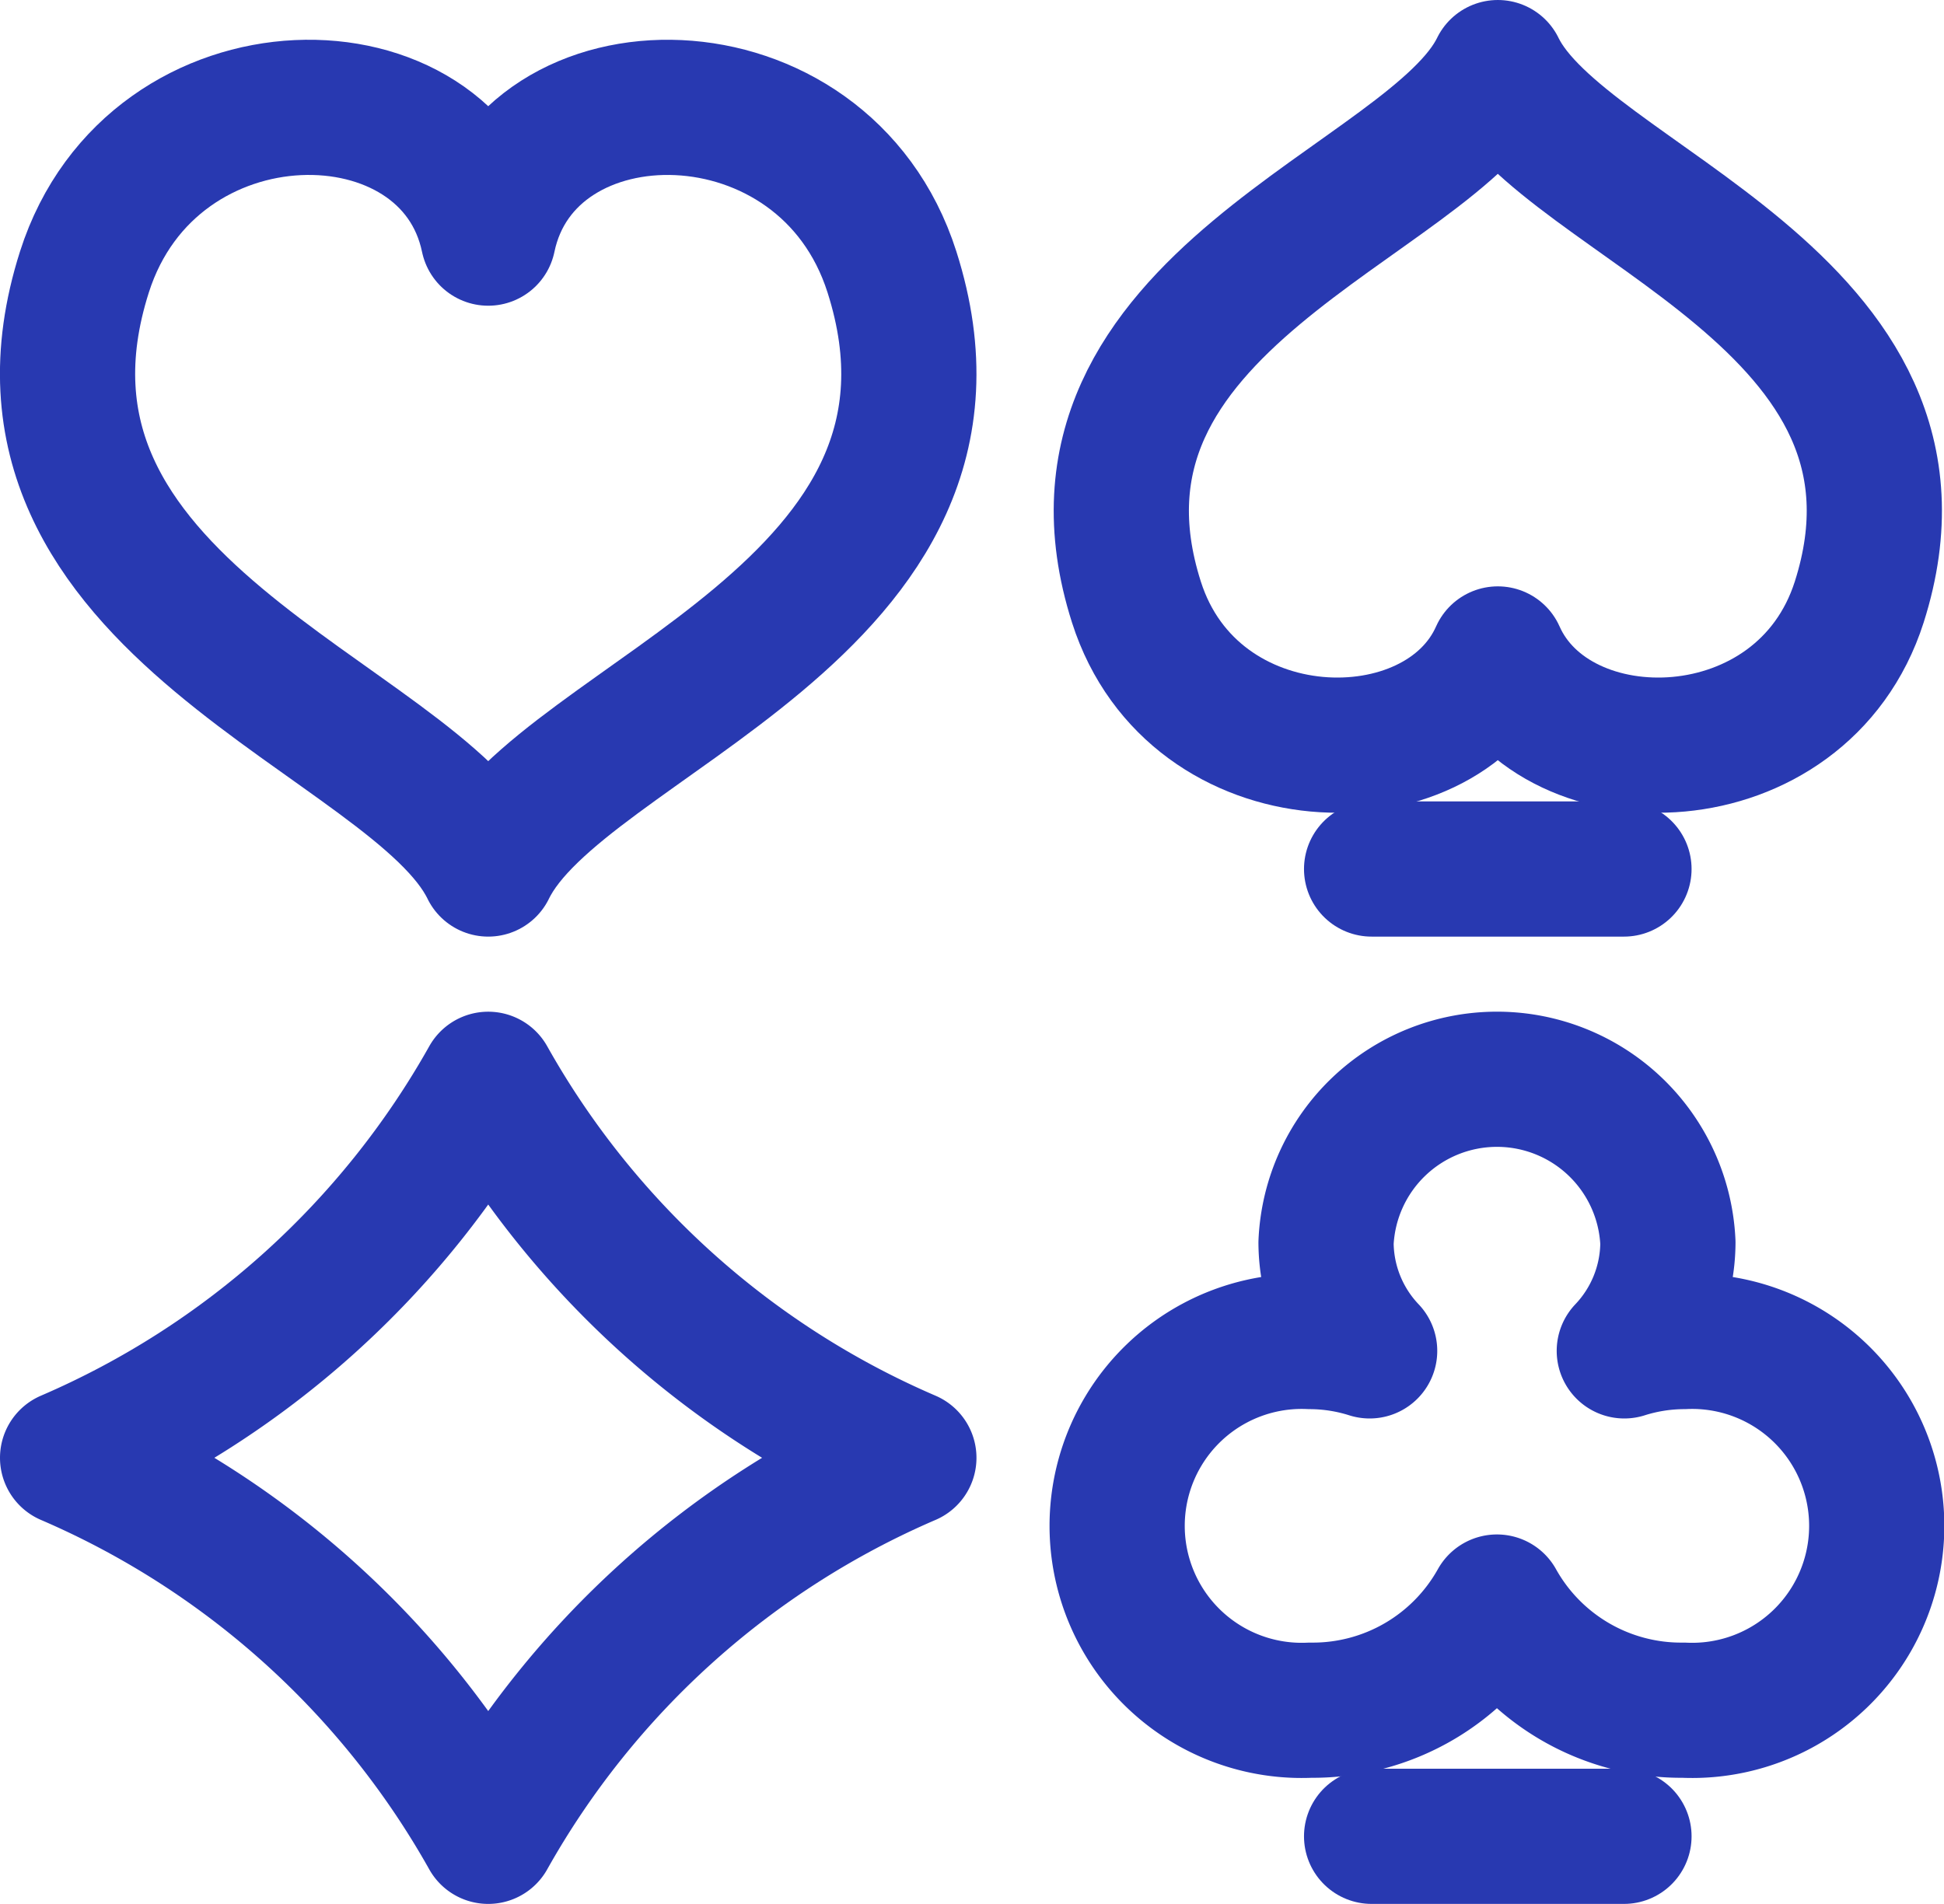 <?xml version="1.0" encoding="UTF-8"?> <svg xmlns="http://www.w3.org/2000/svg" width="28.756" height="28.168" viewBox="0 0 28.756 28.168"><g id="Group_1962" data-name="Group 1962" transform="translate(0.378 0.378)"><path id="Path_1079" data-name="Path 1079" d="M31.619,1c-.976,2.011-6.768,3.443-5.346,7.907.843,2.646,4.486,2.707,5.346.768.86,1.939,4.5,1.878,5.346-.768C38.387,4.443,32.594,3.011,31.619,1Z" transform="translate(-9.841 -0.378)" fill="none" stroke="#2839b1" stroke-linecap="round" stroke-linejoin="round" stroke-width="2"></path><path id="Path_1080" data-name="Path 1080" d="M7.222,3.88c-.553-2.652-4.964-2.664-5.973.5C-.34,9.367,6.132,10.967,7.222,13.214c1.09-2.247,7.562-3.847,5.972-8.833C12.186,1.216,7.775,1.228,7.222,3.88Z" transform="translate(-0.378 -0.735)" fill="none" stroke="#2839b1" stroke-linecap="round" stroke-linejoin="round" stroke-width="2"></path><path id="Path_1081" data-name="Path 1081" d="M7.222,25.055A13.044,13.044,0,0,1,1,30.655a13.044,13.044,0,0,1,6.222,5.6,13.043,13.043,0,0,1,6.222-5.6A13.045,13.045,0,0,1,7.222,25.055Z" transform="translate(-0.378 -9.465)" fill="none" stroke="#2839b1" stroke-linecap="round" stroke-linejoin="round" stroke-width="2"></path><line id="Line_61" data-name="Line 61" x2="3.733" transform="translate(19.911 26.79)" fill="none" stroke="#2839b1" stroke-linecap="round" stroke-linejoin="round" stroke-width="2"></line><line id="Line_62" data-name="Line 62" x2="3.733" transform="translate(19.911 12.479)" fill="none" stroke="#2839b1" stroke-linecap="round" stroke-linejoin="round" stroke-width="2"></line><path id="Path_1082" data-name="Path 1082" d="M34.335,28.935a2.951,2.951,0,0,0-.877.138,2.339,2.339,0,0,0,.645-1.6,2.531,2.531,0,0,0-5.057,0,2.339,2.339,0,0,0,.645,1.6,2.951,2.951,0,0,0-.877-.138,2.73,2.73,0,1,0,0,5.454,3.119,3.119,0,0,0,2.76-1.6,3.119,3.119,0,0,0,2.76,1.6,2.73,2.73,0,1,0,0-5.454Z" transform="translate(-9.809 -9.465)" fill="none" stroke="#2839b1" stroke-linecap="round" stroke-linejoin="round" stroke-width="2"></path></g></svg> 